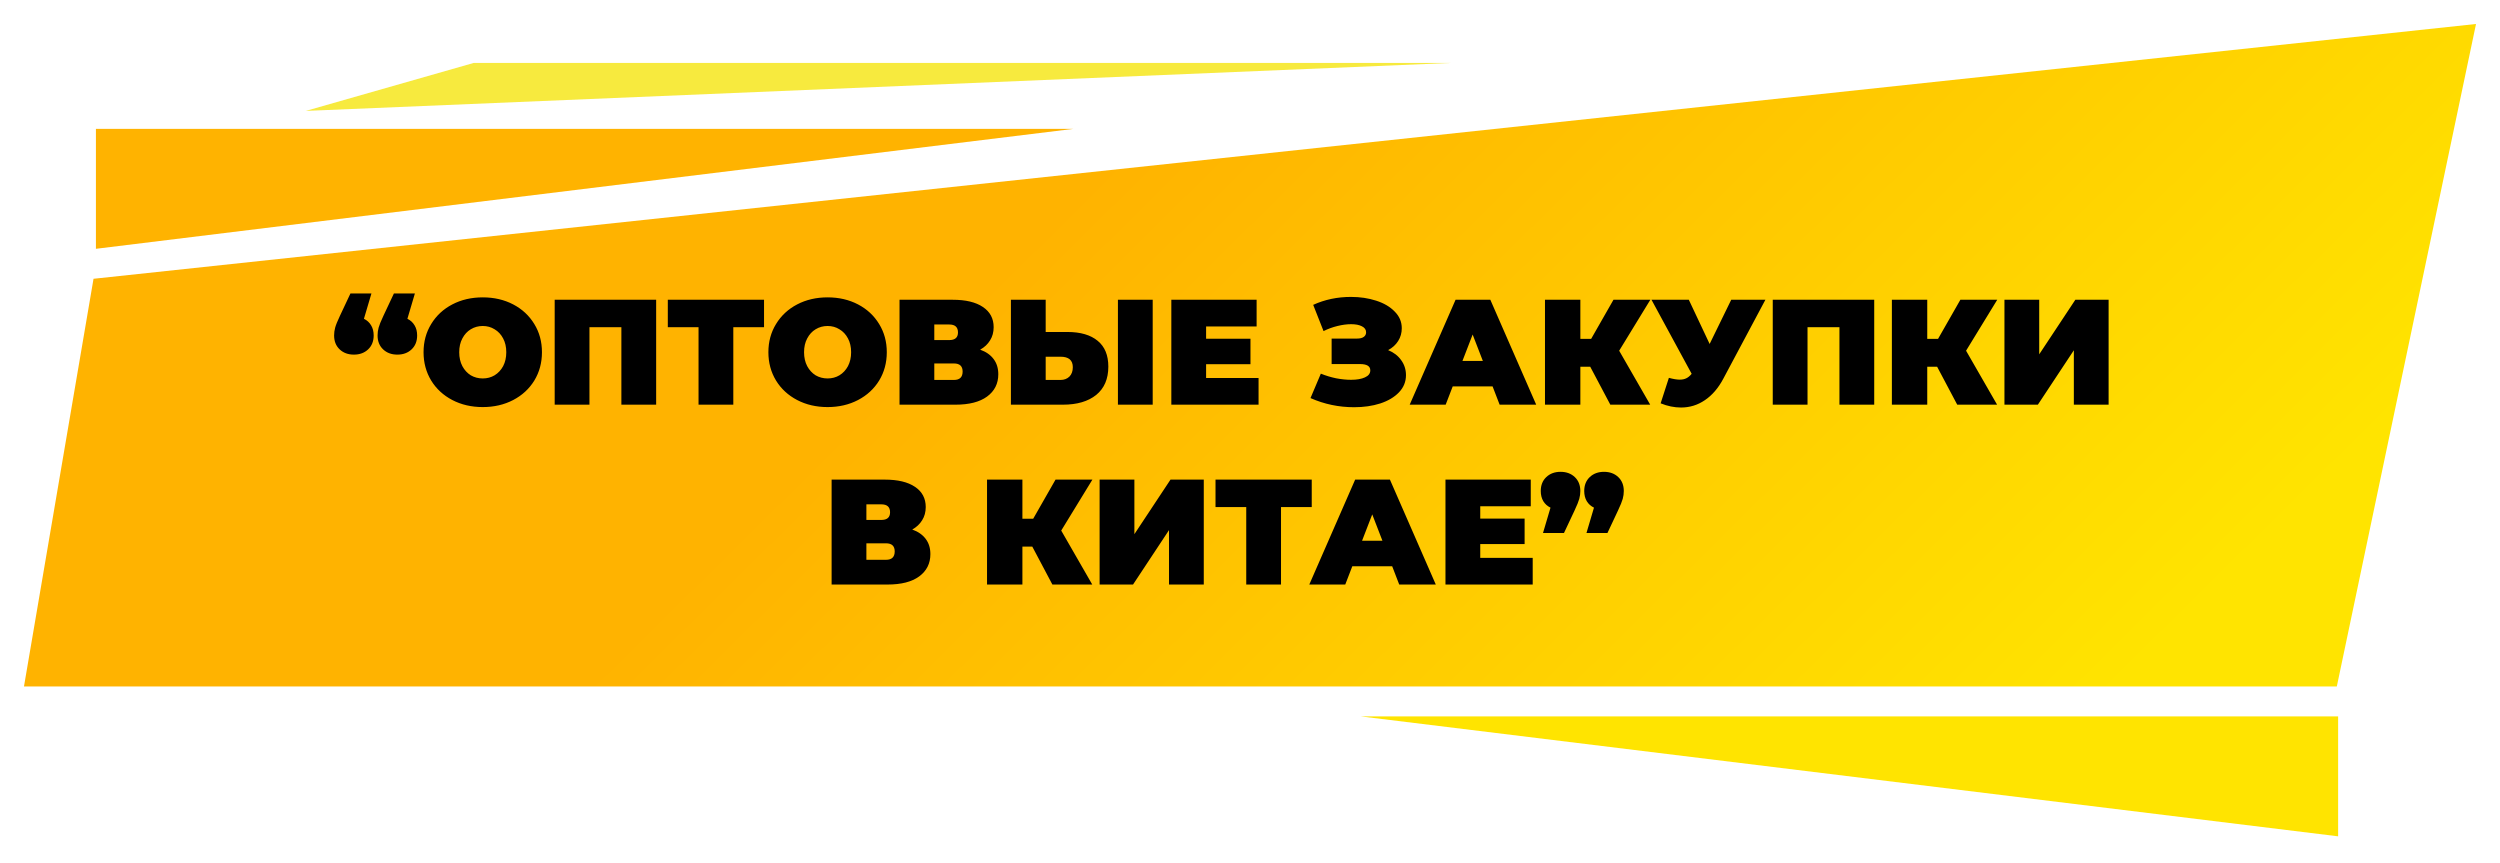 <?xml version="1.0" encoding="UTF-8"?> <svg xmlns="http://www.w3.org/2000/svg" width="417" height="144" viewBox="0 0 417 144" fill="none"> <g filter="url(#filter0_d)"> <path d="M15.6 42.5L413 0L389.781 110.5H4L15.6 42.5Z" fill="url(#paint0_linear)"></path> </g> <g filter="url(#filter1_d)"> <path d="M16 17.5H179L16 37.5V17.5Z" fill="#FFB300"></path> </g> <g filter="url(#filter2_d)"> <path d="M79 6.5H242L51 14.5L79 6.5Z" fill="#F7EA3E"></path> </g> <g filter="url(#filter3_d)"> <path d="M390 115.5H227L390 135.5V115.5Z" fill="#FFE400"></path> </g> <path d="M60.704 53.175C61.221 53.425 61.621 53.792 61.904 54.275C62.187 54.742 62.329 55.3 62.329 55.95C62.329 56.917 62.021 57.692 61.404 58.275C60.787 58.858 59.996 59.15 59.029 59.15C58.062 59.15 57.271 58.858 56.654 58.275C56.037 57.692 55.729 56.917 55.729 55.95C55.729 55.517 55.787 55.083 55.904 54.65C56.021 54.217 56.287 53.558 56.704 52.675L58.454 48.95H61.954L60.704 53.175ZM67.954 53.175C68.471 53.425 68.871 53.792 69.154 54.275C69.437 54.742 69.579 55.3 69.579 55.95C69.579 56.917 69.271 57.692 68.654 58.275C68.037 58.858 67.246 59.15 66.279 59.15C65.312 59.15 64.521 58.858 63.904 58.275C63.287 57.692 62.979 56.917 62.979 55.95C62.979 55.517 63.037 55.083 63.154 54.65C63.271 54.217 63.537 53.558 63.954 52.675L65.704 48.95H69.204L67.954 53.175ZM80.523 67.9C78.639 67.9 76.948 67.508 75.448 66.725C73.948 65.942 72.773 64.858 71.923 63.475C71.073 62.075 70.648 60.5 70.648 58.75C70.648 57 71.073 55.433 71.923 54.05C72.773 52.65 73.948 51.558 75.448 50.775C76.948 49.992 78.639 49.6 80.523 49.6C82.406 49.6 84.098 49.992 85.598 50.775C87.098 51.558 88.273 52.65 89.123 54.05C89.973 55.433 90.398 57 90.398 58.75C90.398 60.5 89.973 62.075 89.123 63.475C88.273 64.858 87.098 65.942 85.598 66.725C84.098 67.508 82.406 67.9 80.523 67.9ZM80.523 63.125C81.256 63.125 81.914 62.95 82.498 62.6C83.098 62.233 83.573 61.725 83.923 61.075C84.273 60.408 84.448 59.633 84.448 58.75C84.448 57.867 84.273 57.1 83.923 56.45C83.573 55.783 83.098 55.275 82.498 54.925C81.914 54.558 81.256 54.375 80.523 54.375C79.789 54.375 79.123 54.558 78.523 54.925C77.939 55.275 77.473 55.783 77.123 56.45C76.773 57.1 76.598 57.867 76.598 58.75C76.598 59.633 76.773 60.408 77.123 61.075C77.473 61.725 77.939 62.233 78.523 62.6C79.123 62.95 79.789 63.125 80.523 63.125ZM109.446 50V67.5H103.646V54.575H98.321V67.5H92.521V50H109.446ZM127.441 54.575H122.316V67.5H116.516V54.575H111.391V50H127.441V54.575ZM138.042 67.9C136.159 67.9 134.467 67.508 132.967 66.725C131.467 65.942 130.292 64.858 129.442 63.475C128.592 62.075 128.167 60.5 128.167 58.75C128.167 57 128.592 55.433 129.442 54.05C130.292 52.65 131.467 51.558 132.967 50.775C134.467 49.992 136.159 49.6 138.042 49.6C139.926 49.6 141.617 49.992 143.117 50.775C144.617 51.558 145.792 52.65 146.642 54.05C147.492 55.433 147.917 57 147.917 58.75C147.917 60.5 147.492 62.075 146.642 63.475C145.792 64.858 144.617 65.942 143.117 66.725C141.617 67.508 139.926 67.9 138.042 67.9ZM138.042 63.125C138.776 63.125 139.434 62.95 140.017 62.6C140.617 62.233 141.092 61.725 141.442 61.075C141.792 60.408 141.967 59.633 141.967 58.75C141.967 57.867 141.792 57.1 141.442 56.45C141.092 55.783 140.617 55.275 140.017 54.925C139.434 54.558 138.776 54.375 138.042 54.375C137.309 54.375 136.642 54.558 136.042 54.925C135.459 55.275 134.992 55.783 134.642 56.45C134.292 57.1 134.117 57.867 134.117 58.75C134.117 59.633 134.292 60.408 134.642 61.075C134.992 61.725 135.459 62.233 136.042 62.6C136.642 62.95 137.309 63.125 138.042 63.125ZM163.491 58.325C164.474 58.675 165.224 59.2 165.741 59.9C166.257 60.583 166.516 61.425 166.516 62.425C166.516 63.992 165.891 65.233 164.641 66.15C163.407 67.05 161.657 67.5 159.391 67.5H150.041V50H158.916C161.082 50 162.757 50.4 163.941 51.2C165.141 52 165.741 53.125 165.741 54.575C165.741 55.408 165.541 56.142 165.141 56.775C164.757 57.408 164.207 57.925 163.491 58.325ZM155.841 56.725H158.341C159.307 56.725 159.791 56.3 159.791 55.45C159.791 54.567 159.307 54.125 158.341 54.125H155.841V56.725ZM159.116 63.375C160.082 63.375 160.566 62.908 160.566 61.975C160.566 61.075 160.082 60.625 159.116 60.625H155.841V63.375H159.116ZM178.045 55.375C180.228 55.375 181.911 55.867 183.095 56.85C184.278 57.817 184.87 59.25 184.87 61.15C184.87 63.2 184.195 64.775 182.845 65.875C181.495 66.958 179.645 67.5 177.295 67.5H168.62V50H174.42V55.375H178.045ZM176.895 63.375C177.495 63.375 177.986 63.192 178.37 62.825C178.753 62.442 178.945 61.917 178.945 61.25C178.945 60.083 178.261 59.5 176.895 59.5H174.42V63.375H176.895ZM186.47 50H192.27V67.5H186.47V50ZM209.928 63.05V67.5H195.378V50H209.603V54.45H201.178V56.5H208.578V60.75H201.178V63.05H209.928ZM231.541 58.4C232.474 58.783 233.199 59.342 233.716 60.075C234.249 60.808 234.516 61.642 234.516 62.575C234.516 63.675 234.124 64.633 233.341 65.45C232.574 66.25 231.533 66.867 230.216 67.3C228.916 67.717 227.466 67.925 225.866 67.925C223.316 67.925 220.891 67.417 218.591 66.4L220.316 62.325C221.133 62.658 221.983 62.917 222.866 63.1C223.749 63.267 224.583 63.35 225.366 63.35C226.316 63.35 227.083 63.217 227.666 62.95C228.266 62.683 228.566 62.292 228.566 61.775C228.566 61.075 227.991 60.725 226.841 60.725H222.116V56.475H226.341C226.841 56.475 227.216 56.383 227.466 56.2C227.733 56.017 227.866 55.758 227.866 55.425C227.866 54.992 227.633 54.658 227.166 54.425C226.716 54.192 226.116 54.075 225.366 54.075C224.666 54.075 223.908 54.175 223.091 54.375C222.274 54.575 221.499 54.858 220.766 55.225L219.041 50.85C220.974 49.967 223.074 49.525 225.341 49.525C226.858 49.525 228.258 49.733 229.541 50.15C230.841 50.567 231.874 51.175 232.641 51.975C233.424 52.758 233.816 53.683 233.816 54.75C233.816 55.533 233.616 56.242 233.216 56.875C232.816 57.508 232.258 58.017 231.541 58.4ZM248.963 64.45H242.313L241.138 67.5H235.138L242.788 50H248.588L256.238 67.5H250.138L248.963 64.45ZM247.338 60.2L245.638 55.8L243.938 60.2H247.338ZM270.078 58.5L275.253 67.5H268.603L265.253 61.175H263.603V67.5H257.703V50H263.603V56.525H265.403L269.128 50H275.278L270.078 58.5ZM294.469 50L287.444 63.175C286.611 64.742 285.586 65.933 284.369 66.75C283.169 67.567 281.844 67.975 280.394 67.975C279.278 67.975 278.144 67.742 276.994 67.275L278.369 63.025C279.103 63.225 279.703 63.325 280.169 63.325C280.603 63.325 280.969 63.25 281.269 63.1C281.586 62.95 281.886 62.7 282.169 62.35L275.469 50H281.694L285.169 57.375L288.769 50H294.469ZM312.62 50V67.5H306.82V54.575H301.495V67.5H295.695V50H312.62ZM327.94 58.5L333.115 67.5H326.465L323.115 61.175H321.465V67.5H315.565V50H321.465V56.525H323.265L326.99 50H333.14L327.94 58.5ZM334.342 50H340.142V59.1L346.167 50H351.717V67.5H345.917V58.425L339.917 67.5H334.342V50ZM152.163 88.325C153.146 88.675 153.896 89.2 154.413 89.9C154.929 90.583 155.188 91.425 155.188 92.425C155.188 93.992 154.563 95.233 153.313 96.15C152.079 97.05 150.329 97.5 148.063 97.5H138.713V80H147.588C149.754 80 151.429 80.4 152.613 81.2C153.813 82 154.413 83.125 154.413 84.575C154.413 85.408 154.213 86.142 153.813 86.775C153.429 87.408 152.879 87.925 152.163 88.325ZM144.513 86.725H147.013C147.979 86.725 148.463 86.3 148.463 85.45C148.463 84.567 147.979 84.125 147.013 84.125H144.513V86.725ZM147.788 93.375C148.754 93.375 149.238 92.908 149.238 91.975C149.238 91.075 148.754 90.625 147.788 90.625H144.513V93.375H147.788ZM177.012 88.5L182.187 97.5H175.537L172.187 91.175H170.537V97.5H164.637V80H170.537V86.525H172.337L176.062 80H182.212L177.012 88.5ZM183.415 80H189.215V89.1L195.24 80H200.79V97.5H194.99V88.425L188.99 97.5H183.415V80ZM218.798 84.575H213.673V97.5H207.873V84.575H202.748V80H218.798V84.575ZM232.215 94.45H225.565L224.39 97.5H218.39L226.04 80H231.84L239.49 97.5H233.39L232.215 94.45ZM230.59 90.2L228.89 85.8L227.19 90.2H230.59ZM255.655 93.05V97.5H241.105V80H255.33V84.45H246.905V86.5H254.305V90.75H246.905V93.05H255.655ZM260.299 78.7C261.265 78.7 262.057 78.992 262.674 79.575C263.29 80.158 263.599 80.933 263.599 81.9C263.599 82.333 263.54 82.767 263.424 83.2C263.307 83.633 263.04 84.292 262.624 85.175L260.874 88.9H257.374L258.624 84.675C258.107 84.425 257.707 84.067 257.424 83.6C257.14 83.117 256.999 82.55 256.999 81.9C256.999 80.933 257.307 80.158 257.924 79.575C258.54 78.992 259.332 78.7 260.299 78.7ZM267.549 78.7C268.515 78.7 269.307 78.992 269.924 79.575C270.54 80.158 270.849 80.933 270.849 81.9C270.849 82.333 270.79 82.767 270.674 83.2C270.557 83.633 270.29 84.292 269.874 85.175L268.124 88.9H264.624L265.874 84.675C265.357 84.425 264.957 84.067 264.674 83.6C264.39 83.117 264.249 82.55 264.249 81.9C264.249 80.933 264.557 80.158 265.174 79.575C265.79 78.992 266.582 78.7 267.549 78.7Z" fill="black"></path> <defs> <filter id="filter0_d" x="0" y="0" width="417" height="118.5" filterUnits="userSpaceOnUse" color-interpolation-filters="sRGB"> <feFlood flood-opacity="0" result="BackgroundImageFix"></feFlood> <feColorMatrix in="SourceAlpha" type="matrix" values="0 0 0 0 0 0 0 0 0 0 0 0 0 0 0 0 0 0 127 0"></feColorMatrix> <feOffset dy="4"></feOffset> <feGaussianBlur stdDeviation="2"></feGaussianBlur> <feColorMatrix type="matrix" values="0 0 0 0 0 0 0 0 0 0 0 0 0 0 0 0 0 0 0.25 0"></feColorMatrix> <feBlend mode="normal" in2="BackgroundImageFix" result="effect1_dropShadow"></feBlend> <feBlend mode="normal" in="SourceGraphic" in2="effect1_dropShadow" result="shape"></feBlend> </filter> <filter id="filter1_d" x="12" y="17.5" width="171" height="28" filterUnits="userSpaceOnUse" color-interpolation-filters="sRGB"> <feFlood flood-opacity="0" result="BackgroundImageFix"></feFlood> <feColorMatrix in="SourceAlpha" type="matrix" values="0 0 0 0 0 0 0 0 0 0 0 0 0 0 0 0 0 0 127 0"></feColorMatrix> <feOffset dy="4"></feOffset> <feGaussianBlur stdDeviation="2"></feGaussianBlur> <feColorMatrix type="matrix" values="0 0 0 0 0 0 0 0 0 0 0 0 0 0 0 0 0 0 0.25 0"></feColorMatrix> <feBlend mode="normal" in2="BackgroundImageFix" result="effect1_dropShadow"></feBlend> <feBlend mode="normal" in="SourceGraphic" in2="effect1_dropShadow" result="shape"></feBlend> </filter> <filter id="filter2_d" x="47" y="6.5" width="199" height="16" filterUnits="userSpaceOnUse" color-interpolation-filters="sRGB"> <feFlood flood-opacity="0" result="BackgroundImageFix"></feFlood> <feColorMatrix in="SourceAlpha" type="matrix" values="0 0 0 0 0 0 0 0 0 0 0 0 0 0 0 0 0 0 127 0"></feColorMatrix> <feOffset dy="4"></feOffset> <feGaussianBlur stdDeviation="2"></feGaussianBlur> <feColorMatrix type="matrix" values="0 0 0 0 0 0 0 0 0 0 0 0 0 0 0 0 0 0 0.25 0"></feColorMatrix> <feBlend mode="normal" in2="BackgroundImageFix" result="effect1_dropShadow"></feBlend> <feBlend mode="normal" in="SourceGraphic" in2="effect1_dropShadow" result="shape"></feBlend> </filter> <filter id="filter3_d" x="223" y="115.5" width="171" height="28" filterUnits="userSpaceOnUse" color-interpolation-filters="sRGB"> <feFlood flood-opacity="0" result="BackgroundImageFix"></feFlood> <feColorMatrix in="SourceAlpha" type="matrix" values="0 0 0 0 0 0 0 0 0 0 0 0 0 0 0 0 0 0 127 0"></feColorMatrix> <feOffset dy="4"></feOffset> <feGaussianBlur stdDeviation="2"></feGaussianBlur> <feColorMatrix type="matrix" values="0 0 0 0 0 0 0 0 0 0 0 0 0 0 0 0 0 0 0.25 0"></feColorMatrix> <feBlend mode="normal" in2="BackgroundImageFix" result="effect1_dropShadow"></feBlend> <feBlend mode="normal" in="SourceGraphic" in2="effect1_dropShadow" result="shape"></feBlend> </filter> <linearGradient id="paint0_linear" x1="208.5" y1="7.00462e-06" x2="335.5" y2="128.5" gradientUnits="userSpaceOnUse"> <stop stop-color="#FFB300"></stop> <stop offset="1" stop-color="#FFE400"></stop> </linearGradient> </defs> </svg> 